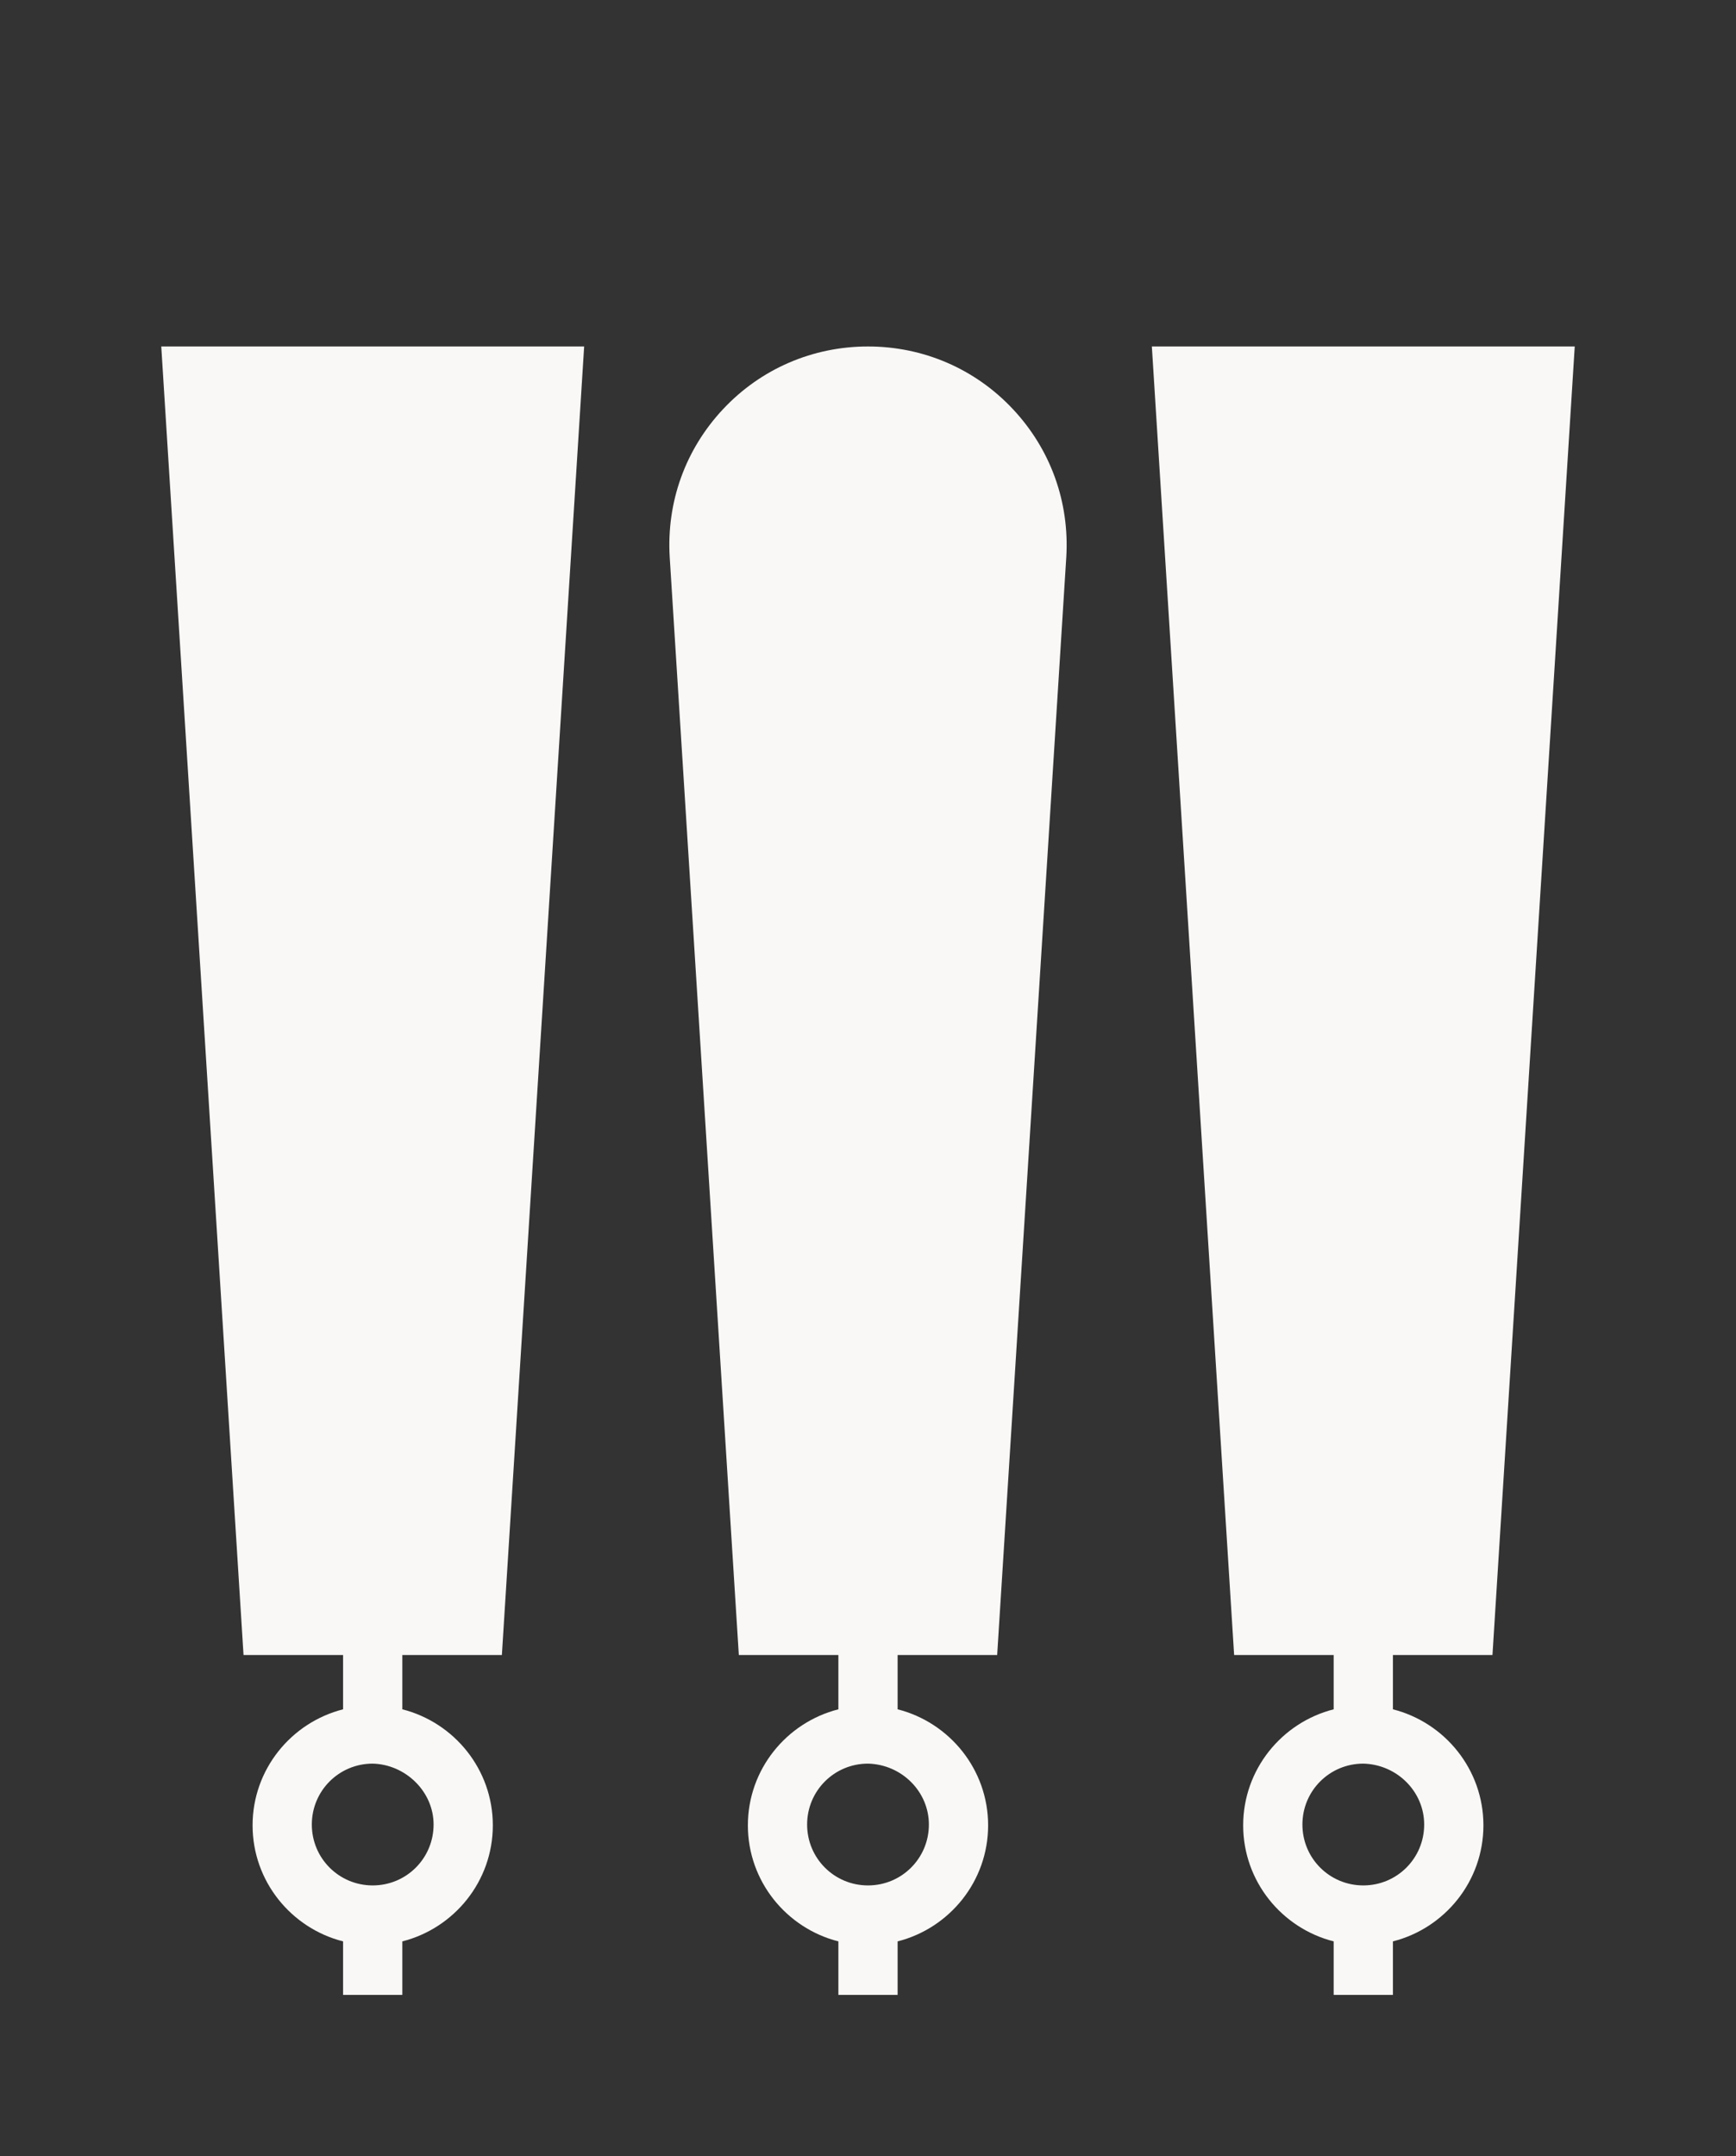 <?xml version="1.0" encoding="utf-8"?>
<!-- Generator: Adobe Illustrator 26.0.0, SVG Export Plug-In . SVG Version: 6.00 Build 0)  -->
<svg version="1.1" id="Layer_1" xmlns="http://www.w3.org/2000/svg" xmlns:xlink="http://www.w3.org/1999/xlink" x="0px" y="0px"
	 viewBox="0 0 211 262" style="enable-background:new 0 0 211 262;" xml:space="preserve">
<rect x="0" y="0" width="211" height="262" fill="#333333" stroke="none"/>
<style type="text/css">
	.st0{fill:#F9F8F6;}
</style>
<g>
	<path class="st0" d="M52.7,221.7c0,4.1-3.3,7.4-7.4,7.4c-4.1,0-7.4-3.3-7.4-7.4c0-4.1,3.3-7.4,7.4-7.4
		C49.3,214.4,52.7,217.7,52.7,221.7z M29.6,201.1h12.1v6.6c-6.3,1.6-11,7.3-11,14.1s4.7,12.5,11,14.1v6.5h7.2v-6.5
		c6.3-1.6,11-7.3,11-14.1c0-6.8-4.7-12.5-11-14.1v-6.6H61l10-159H19.6L29.6,201.1z"/>
	<path class="st0" d="M173.1,221.7c0,4.1-3.3,7.4-7.4,7.4c-4.1,0-7.4-3.3-7.4-7.4c0-4.1,3.3-7.4,7.4-7.4
		C169.8,214.4,173.1,217.7,173.1,221.7z M181.4,201.1l10-159H140l10,159h12.1v6.6c-6.3,1.6-11,7.3-11,14.1s4.7,12.5,11,14.1v6.5h7.2
		v-6.5c6.3-1.6,11-7.3,11-14.1s-4.7-12.5-11-14.1v-6.6H181.4z"/>
	<path class="st0" d="M112.9,221.7c0,4.1-3.3,7.4-7.4,7.4c-4.1,0-7.4-3.3-7.4-7.4c0-4.1,3.3-7.4,7.4-7.4
		C109.6,214.4,112.9,217.7,112.9,221.7z M105.5,42.1c-6.7,0-13,2.7-17.6,7.6c-4.6,4.9-6.9,11.3-6.5,18l8.4,133.4h12.1v6.6
		c-6.3,1.6-11,7.3-11,14.1c0,6.8,4.7,12.5,11,14.1v6.5h7.2v-6.5c6.3-1.6,11-7.3,11-14.1c0-6.8-4.7-12.5-11-14.1v-6.6h12.1l8.4-133.4
		c0.4-6.7-1.9-13.1-6.5-18C118.5,44.8,112.2,42.1,105.5,42.1z"/>
</g>
</svg>
